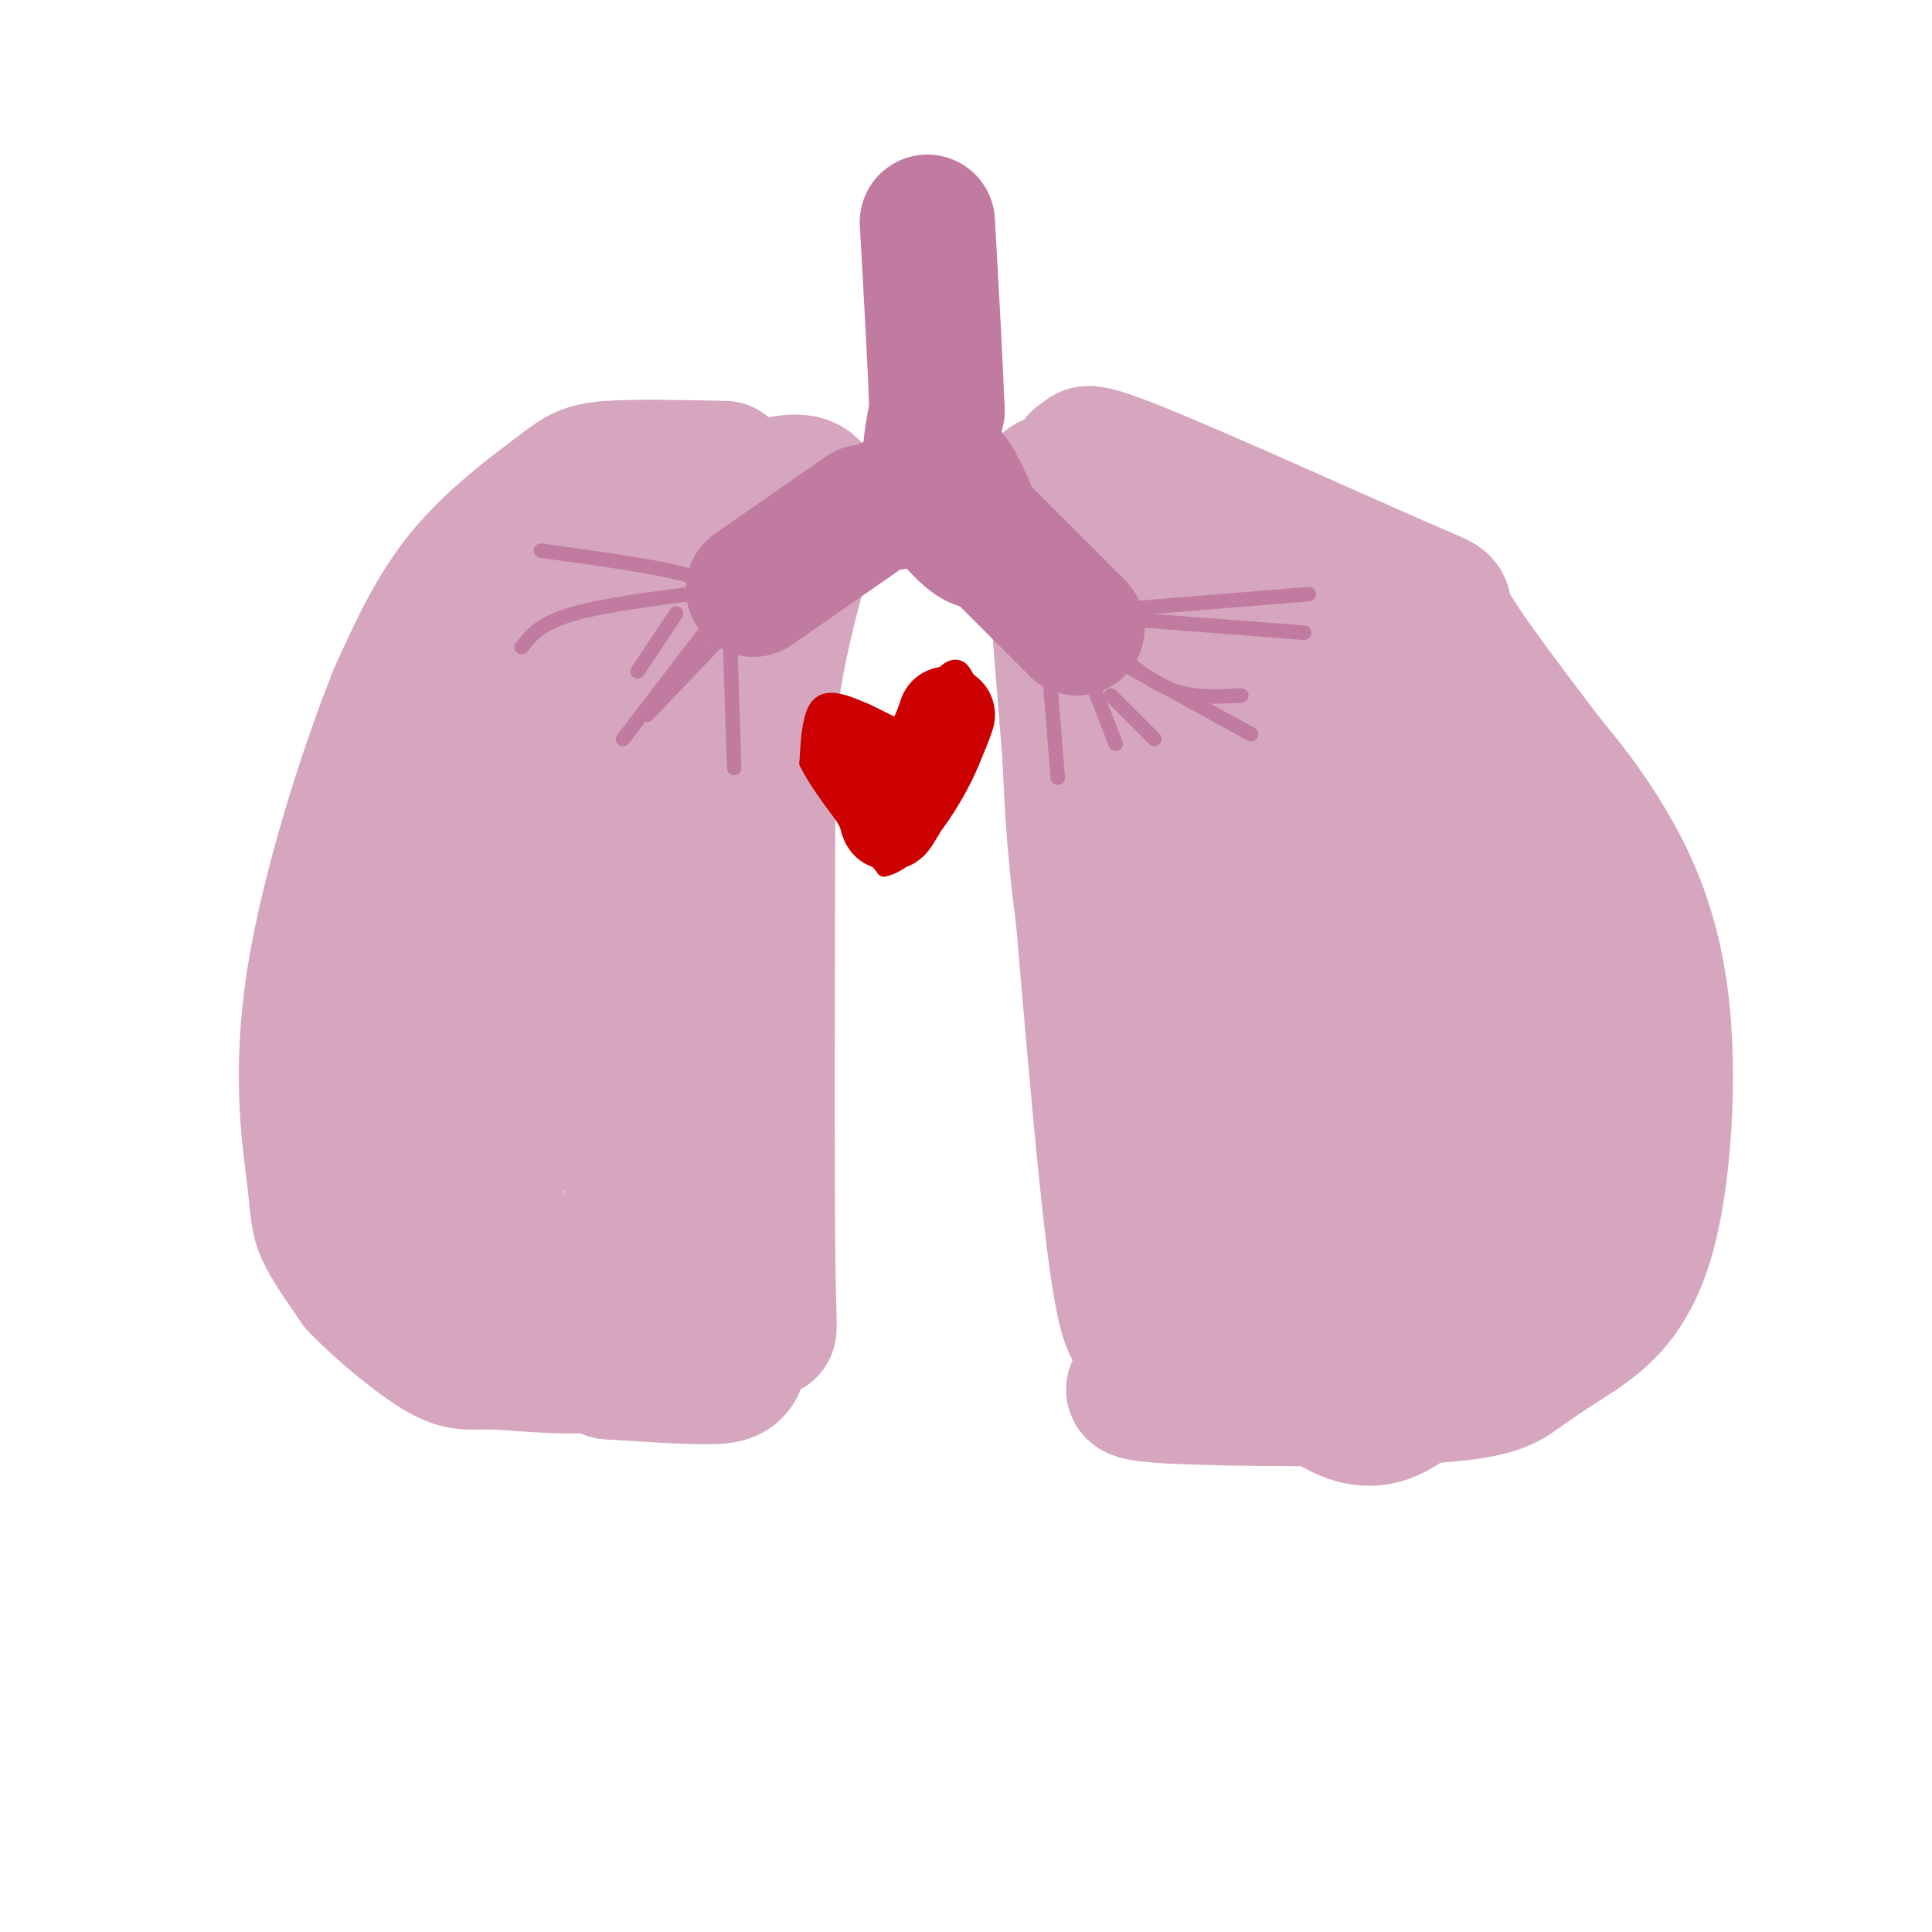 <svg viewBox='0 0 400 400' version='1.1' xmlns='http://www.w3.org/2000/svg' xmlns:xlink='http://www.w3.org/1999/xlink'><g fill='none' stroke='rgb(213,166,189)' stroke-width='28' stroke-linecap='round' stroke-linejoin='round'><path d='M150,97c-9.381,-0.208 -18.762,-0.417 -24,0c-5.238,0.417 -6.333,1.458 -11,5c-4.667,3.542 -12.905,9.583 -19,17c-6.095,7.417 -10.048,16.208 -14,25'/><path d='M82,144c-6.006,14.962 -14.022,39.866 -17,59c-2.978,19.134 -0.917,32.498 0,40c0.917,7.502 0.691,9.144 2,12c1.309,2.856 4.155,6.928 7,11'/><path d='M74,266c4.518,4.786 12.314,11.252 17,14c4.686,2.748 6.262,1.778 12,2c5.738,0.222 15.640,1.635 25,0c9.360,-1.635 18.180,-6.317 27,-11'/><path d='M155,271c5.089,1.844 4.311,11.956 4,-7c-0.311,-18.956 -0.156,-66.978 0,-115'/><path d='M159,149c3.511,-29.000 12.289,-44.000 9,-48c-3.289,-4.000 -18.644,3.000 -34,10'/><path d='M134,111c-9.703,4.230 -16.962,9.804 -26,22c-9.038,12.196 -19.856,31.014 -25,54c-5.144,22.986 -4.612,50.139 -3,65c1.612,14.861 4.306,17.431 7,20'/><path d='M87,272c2.252,3.708 4.382,2.977 14,0c9.618,-2.977 26.722,-8.200 33,-29c6.278,-20.800 1.729,-57.177 3,-84c1.271,-26.823 8.363,-44.092 5,-36c-3.363,8.092 -17.182,41.546 -31,75'/><path d='M111,198c-5.577,11.640 -4.020,3.239 -7,14c-2.980,10.761 -10.496,40.683 -12,49c-1.504,8.317 3.003,-4.970 6,-13c2.997,-8.030 4.484,-10.802 6,-34c1.516,-23.198 3.062,-66.823 4,-81c0.938,-14.177 1.268,1.092 -1,15c-2.268,13.908 -7.134,26.454 -12,39'/><path d='M95,187c-2.850,18.557 -3.976,45.450 -4,55c-0.024,9.550 1.054,1.756 3,2c1.946,0.244 4.759,8.527 12,-7c7.241,-15.527 18.910,-54.863 23,-58c4.090,-3.137 0.601,29.925 0,47c-0.601,17.075 1.685,18.164 4,16c2.315,-2.164 4.657,-7.582 7,-13'/><path d='M140,229c1.044,-6.911 0.156,-17.689 2,-11c1.844,6.689 6.422,30.844 11,55'/><path d='M153,273c1.311,11.267 -0.911,11.933 -6,12c-5.089,0.067 -13.044,-0.467 -21,-1'/><path d='M126,284c-6.833,-2.833 -13.417,-9.417 -20,-16'/><path d='M217,100c4.500,56.333 9.000,112.667 12,142c3.000,29.333 4.500,31.667 6,34'/><path d='M235,276c1.863,7.357 3.521,8.750 2,10c-1.521,1.250 -6.222,2.356 5,3c11.222,0.644 38.368,0.827 53,0c14.632,-0.827 16.752,-2.665 20,-5c3.248,-2.335 7.624,-5.168 12,-8'/><path d='M327,276c4.711,-3.327 10.490,-7.644 14,-20c3.510,-12.356 4.753,-32.750 3,-48c-1.753,-15.250 -6.501,-25.357 -11,-33c-4.499,-7.643 -8.750,-12.821 -13,-18'/><path d='M320,157c-6.786,-9.024 -17.252,-22.584 -20,-28c-2.748,-5.416 2.222,-2.689 -10,-8c-12.222,-5.311 -41.635,-18.660 -55,-24c-13.365,-5.340 -10.683,-2.670 -8,0'/><path d='M227,97c-1.828,0.029 -2.397,0.100 -3,-1c-0.603,-1.100 -1.239,-3.373 -2,11c-0.761,14.373 -1.646,45.392 1,72c2.646,26.608 8.823,48.804 15,71'/><path d='M238,250c2.770,13.023 2.195,10.079 3,10c0.805,-0.079 2.989,2.706 7,5c4.011,2.294 9.848,4.098 14,6c4.152,1.902 6.618,3.902 16,1c9.382,-2.902 25.680,-10.704 33,-15c7.320,-4.296 5.663,-5.084 5,-9c-0.663,-3.916 -0.331,-10.958 0,-18'/><path d='M316,230c-0.217,-6.220 -0.759,-12.770 -4,-25c-3.241,-12.230 -9.180,-30.139 -17,-44c-7.820,-13.861 -17.520,-23.675 -27,-31c-9.480,-7.325 -18.740,-12.163 -28,-17'/><path d='M240,113c-4.497,14.373 -1.740,58.807 0,85c1.740,26.193 2.464,34.146 6,45c3.536,10.854 9.886,24.610 15,33c5.114,8.390 8.992,11.413 13,14c4.008,2.587 8.145,4.739 13,3c4.855,-1.739 10.427,-7.370 16,-13'/><path d='M303,280c4.976,-2.767 9.416,-3.185 10,-22c0.584,-18.815 -2.689,-56.027 0,-66c2.689,-9.973 11.340,7.293 15,19c3.660,11.707 2.330,17.853 1,24'/><path d='M329,235c0.434,6.459 1.020,10.606 -1,16c-2.020,5.394 -6.647,12.034 -10,16c-3.353,3.966 -5.432,5.259 -11,6c-5.568,0.741 -14.627,0.931 -19,3c-4.373,2.069 -4.062,6.019 -5,-18c-0.938,-24.019 -3.125,-76.005 -4,-95c-0.875,-18.995 -0.437,-4.997 0,9'/><path d='M279,172c-0.427,5.630 -1.496,15.205 1,31c2.496,15.795 8.555,37.810 12,40c3.445,2.190 4.274,-15.444 2,-36c-2.274,-20.556 -7.651,-44.034 -10,-37c-2.349,7.034 -1.671,44.581 -3,51c-1.329,6.419 -4.664,-18.291 -8,-43'/><path d='M273,178c-4.414,-20.846 -11.448,-51.462 -15,-54c-3.552,-2.538 -3.622,23.000 -2,50c1.622,27.000 4.937,55.462 6,45c1.063,-10.462 -0.125,-59.846 0,-71c0.125,-11.154 1.562,15.923 3,43'/><path d='M265,191c3.311,23.800 10.089,61.800 10,68c-0.089,6.200 -7.044,-19.400 -14,-45'/></g>
<g fill='none' stroke='rgb(194,123,160)' stroke-width='28' stroke-linecap='round' stroke-linejoin='round'><path d='M185,104c5.083,-2.333 10.167,-4.667 11,-5c0.833,-0.333 -2.583,1.333 -6,3'/><path d='M190,102c-0.178,-1.311 2.378,-6.089 5,-5c2.622,1.089 5.311,8.044 8,15'/><path d='M203,112c-0.756,0.867 -6.644,-4.467 -9,-10c-2.356,-5.533 -1.178,-11.267 0,-17'/><path d='M194,85c-0.333,-9.333 -1.167,-24.167 -2,-39'/><path d='M179,106c0.000,0.000 -23.000,16.000 -23,16'/><path d='M202,109c0.000,0.000 21.000,21.000 21,21'/></g>
<g fill='none' stroke='rgb(194,123,160)' stroke-width='3' stroke-linecap='round' stroke-linejoin='round'><path d='M151,122c-12.417,1.500 -24.833,3.000 -32,5c-7.167,2.000 -9.083,4.500 -11,7'/><path d='M154,127c0.000,0.000 -20.000,21.000 -20,21'/><path d='M151,128c0.000,0.000 1.000,31.000 1,31'/><path d='M152,123c0.000,0.000 -23.000,30.000 -23,30'/><path d='M147,124c0.417,-1.667 0.833,-3.333 -5,-5c-5.833,-1.667 -17.917,-3.333 -30,-5'/><path d='M140,127c0.000,0.000 -8.000,12.000 -8,12'/><path d='M224,136c0.000,0.000 7.000,18.000 7,18'/><path d='M219,130c0.000,0.000 40.000,22.000 40,22'/><path d='M231,128c0.000,0.000 39.000,3.000 39,3'/><path d='M222,127c0.000,0.000 49.000,-4.000 49,-4'/><path d='M231,135c3.833,3.250 7.667,6.500 12,8c4.333,1.500 9.167,1.250 14,1'/><path d='M217,136c0.000,0.000 2.000,25.000 2,25'/><path d='M230,144c0.000,0.000 9.000,9.000 9,9'/></g>
<g fill='none' stroke='rgb(204,0,0)' stroke-width='3' stroke-linecap='round' stroke-linejoin='round'><path d='M187,151c-5.378,-2.778 -10.756,-5.556 -14,-6c-3.244,-0.444 -4.356,1.444 -5,4c-0.644,2.556 -0.822,5.778 -1,9'/><path d='M167,158c2.500,5.167 9.250,13.583 16,22'/><path d='M183,180c6.800,-1.200 15.800,-15.200 19,-24c3.200,-8.800 0.600,-12.400 -2,-16'/><path d='M200,140c-1.289,-2.978 -3.511,-2.422 -6,1c-2.489,3.422 -5.244,9.711 -8,16'/><path d='M186,157c-1.667,4.000 -1.833,6.000 -2,8'/></g>
<g fill='none' stroke='rgb(204,0,0)' stroke-width='20' stroke-linecap='round' stroke-linejoin='round'><path d='M176,155c0.000,0.000 7.000,12.000 7,12'/><path d='M183,167c1.178,2.933 0.622,4.267 2,2c1.378,-2.267 4.689,-8.133 8,-14'/><path d='M193,155c1.833,-3.500 2.417,-5.250 3,-7'/></g>
</svg>